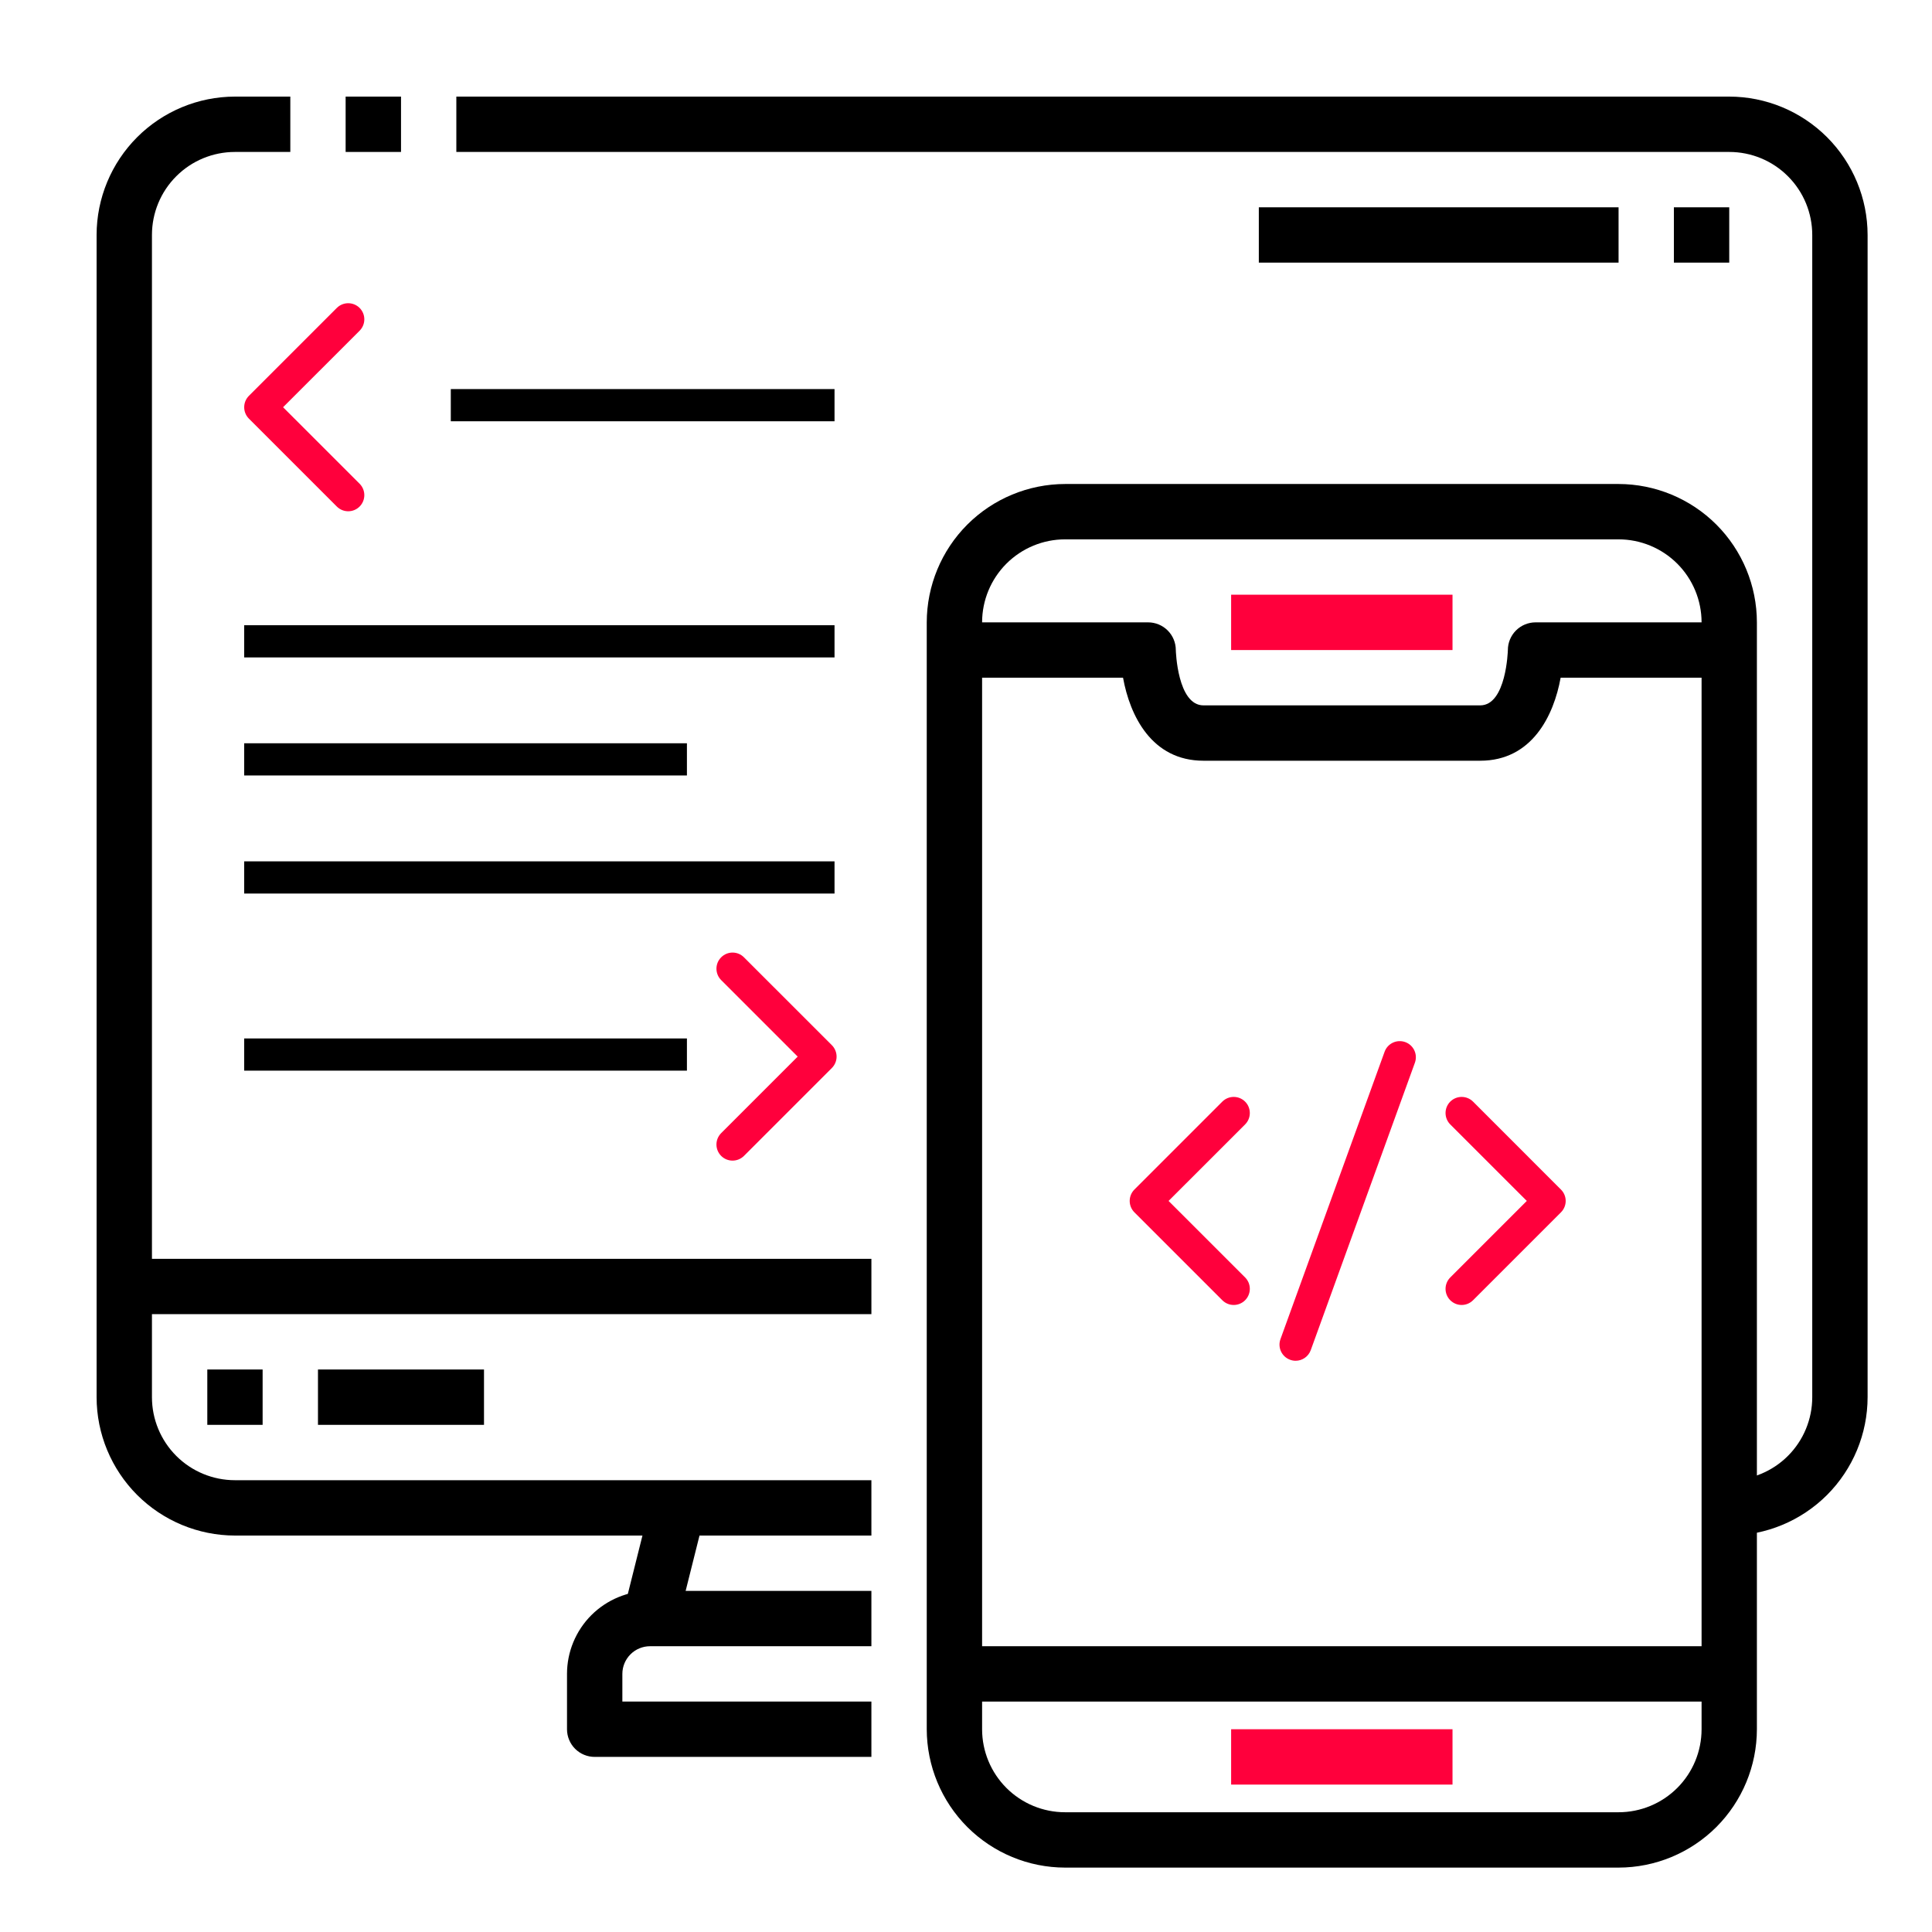 <svg width="60" height="60" viewBox="0 0 60 60" fill="none" xmlns="http://www.w3.org/2000/svg">
<g clip-path="url(#clip0_70_1885)">
<path d="M27.062 47.688H7.297C6.158 47.686 5.066 47.233 4.26 46.428C3.455 45.622 3.001 44.53 3 43.391L3 7.297C3.001 6.158 3.455 5.066 4.26 4.26C5.066 3.455 6.158 3.001 7.297 3L9.016 3V4.719H7.297C6.613 4.719 5.957 4.99 5.474 5.474C4.99 5.957 4.719 6.613 4.719 7.297V43.391C4.719 44.074 4.99 44.73 5.474 45.214C5.957 45.697 6.613 45.969 7.297 45.969H27.062V47.688Z" fill="black"/>
<path d="M10.734 3H12.454V4.719H10.734V3Z" fill="black"/>
<path d="M53.703 47.688V45.969C54.387 45.969 55.043 45.697 55.526 45.214C56.01 44.73 56.281 44.074 56.281 43.391V7.297C56.281 6.613 56.01 5.957 55.526 5.474C55.043 4.99 54.387 4.719 53.703 4.719H14.172V3H53.703C54.842 3.001 55.934 3.455 56.74 4.26C57.545 5.066 57.999 6.158 58 7.297V43.391C57.999 44.53 57.545 45.622 56.74 46.428C55.934 47.233 54.842 47.686 53.703 47.688Z" fill="black"/>
<path d="M19.354 50.075L20.215 46.638L21.882 47.056L21.021 50.493L19.354 50.075Z" fill="black"/>
<path d="M27.062 54.562H18.469C18.241 54.562 18.022 54.472 17.861 54.311C17.7 54.15 17.609 53.931 17.609 53.703V51.984C17.609 51.301 17.881 50.645 18.364 50.161C18.848 49.678 19.504 49.406 20.188 49.406H27.062V51.125H20.188C19.96 51.125 19.741 51.215 19.58 51.377C19.419 51.538 19.328 51.757 19.328 51.984V52.844H27.062V54.562Z" fill="black"/>
<path d="M3.859 39.094H27.062V40.812H3.859V39.094Z" fill="black"/>
<path d="M6.438 42.531H8.156V44.25H6.438V42.531Z" fill="black"/>
<path d="M9.875 42.531H15.031V44.25H9.875V42.531Z" fill="black"/>
<path d="M10.814 15.878C10.686 15.878 10.558 15.829 10.46 15.731L7.73 13.001C7.535 12.806 7.535 12.489 7.73 12.293L10.46 9.563C10.656 9.368 10.972 9.368 11.168 9.563C11.363 9.759 11.363 10.075 11.168 10.271L8.791 12.647L11.168 15.023C11.363 15.219 11.363 15.536 11.168 15.731C11.07 15.829 10.942 15.878 10.814 15.878Z" fill="#FF003C"/>
<path d="M22.75 36.044C22.622 36.044 22.494 35.995 22.397 35.898C22.201 35.702 22.201 35.386 22.397 35.19L24.773 32.814L22.397 30.438C22.201 30.242 22.201 29.925 22.397 29.73C22.592 29.534 22.909 29.534 23.104 29.73L25.835 32.46C25.928 32.554 25.981 32.681 25.981 32.814C25.981 32.946 25.928 33.074 25.835 33.167L23.104 35.898C23.006 35.995 22.878 36.044 22.75 36.044Z" fill="#FF003C"/>
<path d="M50.266 58H33.078C31.939 57.999 30.847 57.545 30.041 56.74C29.236 55.934 28.783 54.842 28.781 53.703V19.328C28.783 18.189 29.236 17.097 30.041 16.291C30.847 15.486 31.939 15.033 33.078 15.031H50.266C51.405 15.033 52.497 15.486 53.303 16.291C54.108 17.097 54.561 18.189 54.562 19.328V53.703C54.561 54.842 54.108 55.934 53.303 56.74C52.497 57.545 51.405 57.999 50.266 58ZM33.078 16.75C32.394 16.75 31.739 17.022 31.255 17.505C30.772 17.989 30.5 18.644 30.5 19.328V53.703C30.5 54.387 30.772 55.043 31.255 55.526C31.739 56.01 32.394 56.281 33.078 56.281H50.266C50.949 56.281 51.605 56.01 52.089 55.526C52.572 55.043 52.844 54.387 52.844 53.703V19.328C52.844 18.644 52.572 17.989 52.089 17.505C51.605 17.022 50.949 16.75 50.266 16.75H33.078Z" fill="black"/>
<path d="M45.969 23.625H37.375C35.764 23.625 35.09 22.223 34.877 21.047H29.641V19.328H35.656C35.884 19.328 36.103 19.419 36.264 19.58C36.425 19.741 36.516 19.96 36.516 20.188C36.516 20.202 36.564 21.906 37.375 21.906H45.969C46.78 21.906 46.828 20.202 46.828 20.188C46.828 19.96 46.919 19.741 47.08 19.58C47.241 19.419 47.46 19.328 47.688 19.328H53.703V21.047H48.467C48.254 22.223 47.579 23.625 45.969 23.625Z" fill="black"/>
<path d="M38.234 18.469H45.109V20.188H38.234V18.469Z" fill="#FF003C"/>
<path d="M38.234 53.703H45.109V55.422H38.234V53.703Z" fill="#FF003C"/>
<path d="M29.641 51.125H53.703V52.844H29.641V51.125Z" fill="black"/>
<path d="M51.984 6.438H53.703V8.156H51.984V6.438Z" fill="black"/>
<path d="M39.094 6.438H50.266V8.156H39.094V6.438Z" fill="black"/>
<path d="M38.314 40.527C38.186 40.527 38.058 40.478 37.96 40.38L35.23 37.65C35.035 37.455 35.035 37.138 35.23 36.942L37.96 34.212C38.156 34.017 38.472 34.017 38.668 34.212C38.863 34.408 38.863 34.724 38.668 34.92L36.291 37.296L38.668 39.672C38.863 39.868 38.863 40.184 38.668 40.38C38.57 40.478 38.442 40.527 38.314 40.527Z" fill="#FF003C"/>
<path d="M45.393 40.527C45.265 40.527 45.137 40.478 45.039 40.38C44.844 40.185 44.844 39.868 45.039 39.673L47.416 37.296L45.039 34.92C44.844 34.724 44.844 34.408 45.039 34.212C45.235 34.017 45.551 34.017 45.747 34.212L48.477 36.943C48.571 37.036 48.624 37.164 48.624 37.296C48.624 37.429 48.571 37.556 48.477 37.65L45.747 40.38C45.649 40.478 45.521 40.527 45.393 40.527Z" fill="#FF003C"/>
<path d="M40.237 42.26C40.18 42.26 40.123 42.25 40.066 42.229C39.806 42.135 39.672 41.848 39.766 41.588L43 32.663C43.094 32.403 43.381 32.27 43.641 32.363C43.901 32.457 44.035 32.744 43.941 33.004L40.707 41.929C40.633 42.133 40.441 42.26 40.237 42.26Z" fill="#FF003C"/>
<line x1="14" y1="12.583" x2="25.917" y2="12.583" stroke="black"/>
<line x1="7.583" y1="19.917" x2="25.917" y2="19.917" stroke="black"/>
<line x1="7.583" y1="23.583" x2="21.333" y2="23.583" stroke="black"/>
<line x1="7.583" y1="32.75" x2="21.333" y2="32.75" stroke="black"/>
<line x1="7.583" y1="27.25" x2="25.917" y2="27.25" stroke="black"/>
</g>
<defs>
<clipPath id="clip0_70_1885">
<rect width="55" height="55" fill="white" transform="translate(3 3)"/>
</clipPath>
</defs>
</svg>
